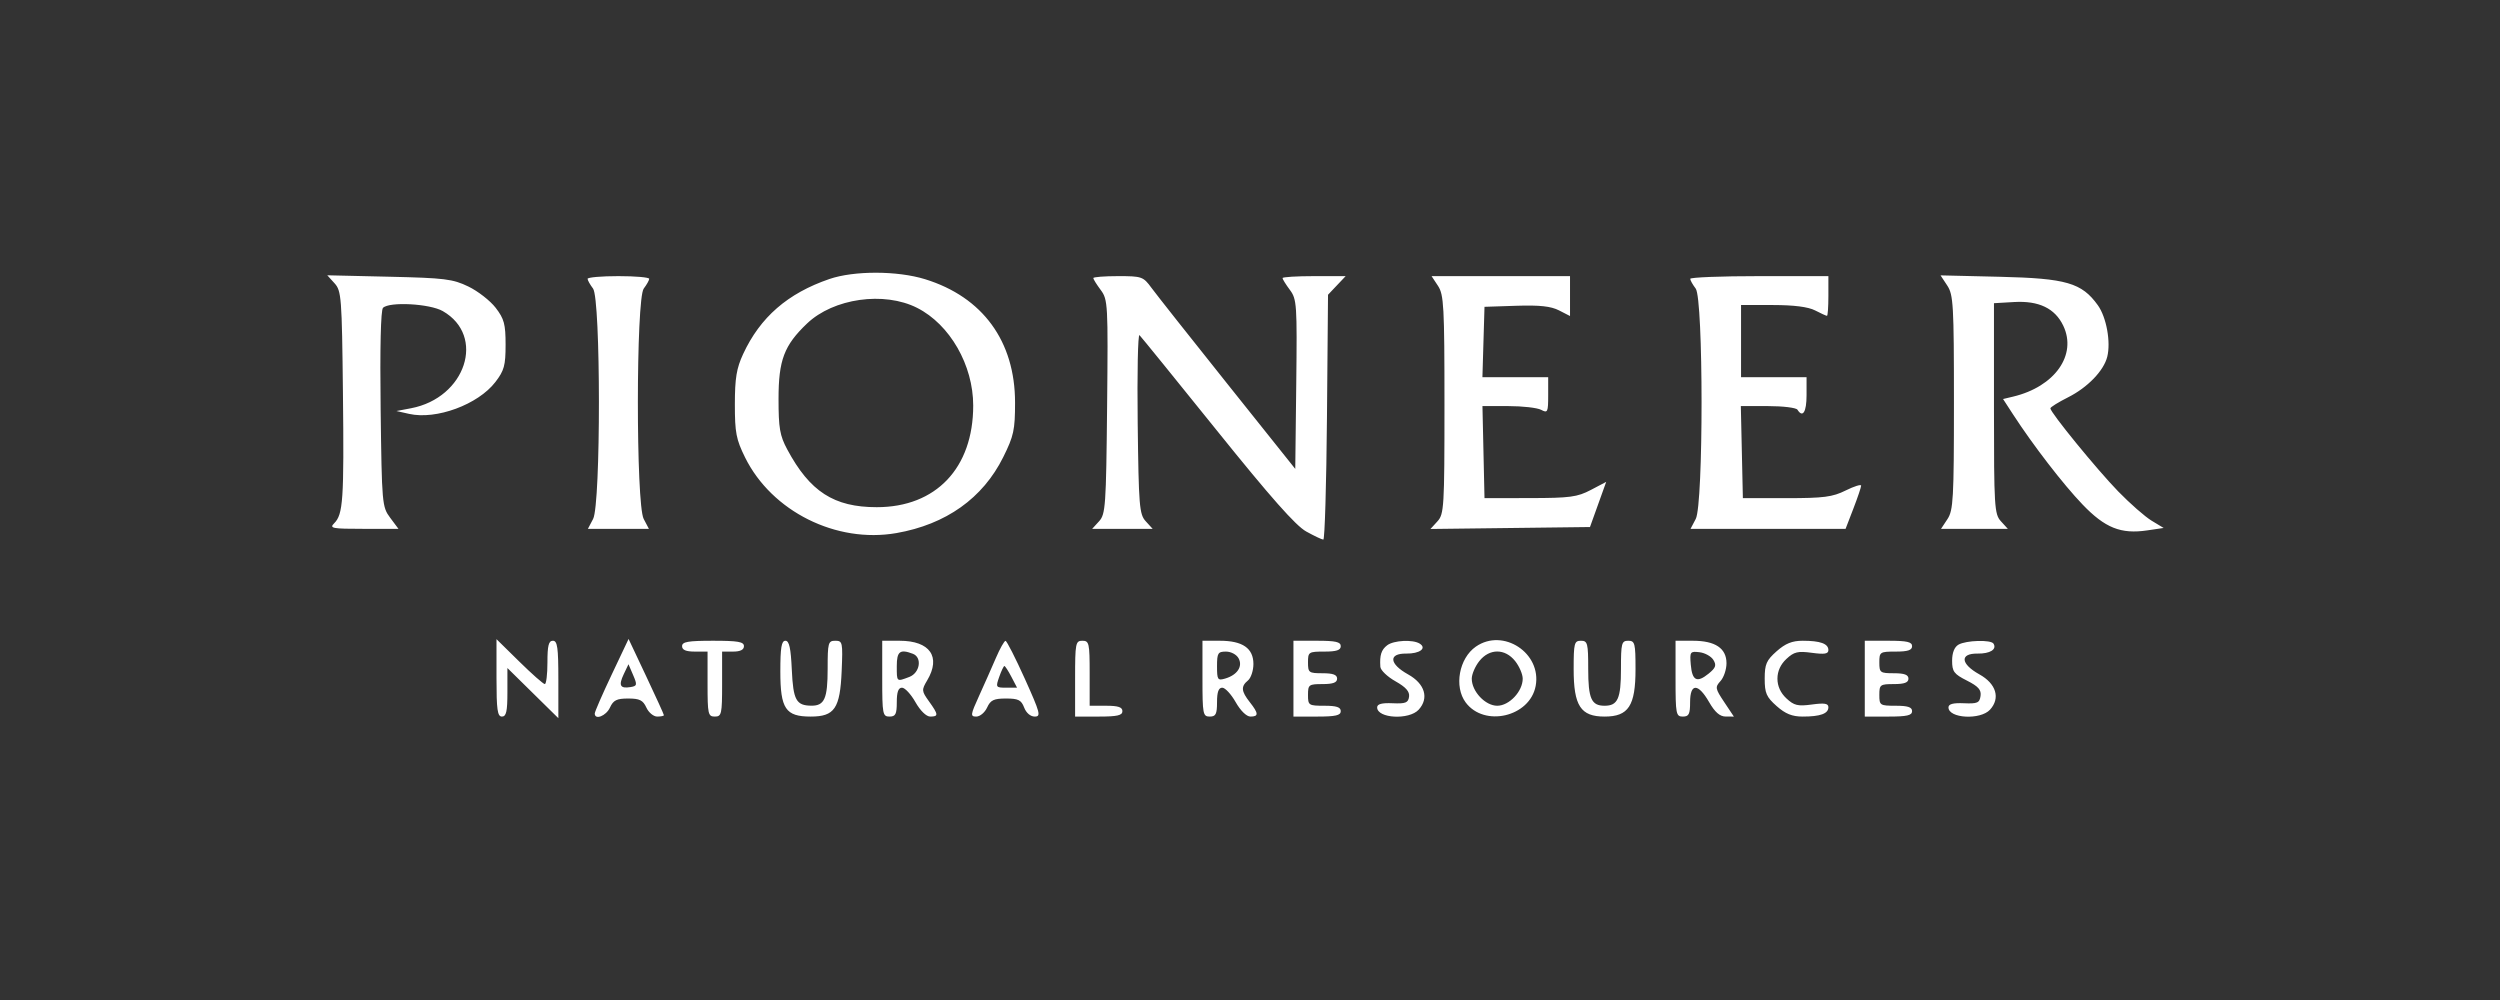 <?xml version="1.0" encoding="UTF-8"?> <svg xmlns="http://www.w3.org/2000/svg" width="275" height="110" viewBox="0 0 275 110" fill="none"><rect x="0" y="0" width="275" height="110" fill="#333333" stroke="none"/><path fill-rule="evenodd" clip-rule="evenodd" d="M91.236 30.691C86.641 32.268 83.623 34.891 81.744 38.944C81.016 40.513 80.837 41.602 80.835 44.472C80.834 47.59 80.977 48.337 81.961 50.325C84.896 56.254 91.987 59.796 98.606 58.639C104.057 57.687 108.115 54.802 110.355 50.287C111.514 47.951 111.656 47.297 111.656 44.282C111.656 37.544 108.1 32.671 101.753 30.711C98.708 29.771 93.945 29.762 91.236 30.691ZM36.801 31.163C37.554 31.993 37.608 32.696 37.723 43.222C37.852 55.002 37.745 56.583 36.756 57.564C36.205 58.111 36.534 58.173 39.987 58.173H43.83L42.917 56.949C42.029 55.757 42.001 55.438 41.87 44.99C41.786 38.281 41.884 34.108 42.13 33.863C42.837 33.162 47.277 33.403 48.704 34.22C53.466 36.947 51.237 43.761 45.207 44.909L43.606 45.213L45.007 45.528C47.99 46.199 52.586 44.501 54.49 42.025C55.462 40.761 55.615 40.204 55.615 37.919C55.615 35.654 55.459 35.074 54.525 33.859C53.925 33.079 52.574 32.026 51.522 31.518C49.803 30.688 48.925 30.579 42.805 30.439L36 30.282L36.801 31.163ZM64.634 30.672C64.641 30.836 64.911 31.317 65.234 31.741C66.091 32.865 66.099 55.452 65.243 57.081L64.669 58.173H68.024H71.379L70.805 57.081C69.948 55.452 69.956 32.865 70.813 31.741C71.136 31.317 71.407 30.836 71.413 30.672C71.421 30.508 69.895 30.374 68.024 30.374C66.152 30.374 64.627 30.508 64.634 30.672ZM120.263 30.589C120.263 30.707 120.631 31.297 121.081 31.901C121.868 32.957 121.894 33.441 121.781 44.75C121.672 55.656 121.609 56.562 120.901 57.337L120.138 58.173H123.465H126.791L126.029 57.337C125.329 56.571 125.256 55.683 125.146 46.529C125.08 41.044 125.17 36.696 125.346 36.868C125.522 37.04 129.359 41.77 133.873 47.378C139.773 54.711 142.529 57.825 143.68 58.463C144.561 58.951 145.409 59.354 145.566 59.358C145.723 59.361 145.903 53.302 145.966 45.893L146.082 32.423L147.052 31.398L148.023 30.374H144.55C142.64 30.374 141.078 30.471 141.078 30.589C141.078 30.707 141.442 31.291 141.886 31.888C142.651 32.914 142.688 33.475 142.587 42.276L142.479 51.579L135.044 42.267C130.955 37.146 127.183 32.375 126.663 31.665C125.755 30.427 125.605 30.374 122.989 30.374C121.489 30.374 120.263 30.471 120.263 30.589ZM158.182 31.449C158.821 32.418 158.891 33.704 158.891 44.512C158.891 55.783 158.845 56.551 158.121 57.345L157.352 58.188L166.125 58.081L174.898 57.974L175.79 55.49L176.682 53.005L174.992 53.894C173.505 54.675 172.7 54.783 168.298 54.789L163.295 54.797L163.182 49.734L163.07 44.67H165.911C167.473 44.67 169.1 44.855 169.526 45.081C170.243 45.463 170.3 45.347 170.3 43.493V41.493H166.683H163.066L163.18 37.622L163.295 33.75L166.787 33.635C169.355 33.551 170.6 33.685 171.491 34.142L172.702 34.763V32.569V30.374H165.087H157.472L158.182 31.449ZM185.924 30.672C185.931 30.836 186.201 31.317 186.525 31.741C187.382 32.865 187.389 55.452 186.533 57.081L185.959 58.173H194.486H203.013L203.869 55.953C204.34 54.732 204.725 53.593 204.725 53.421C204.725 53.25 203.96 53.489 203.024 53.953C201.573 54.673 200.616 54.797 196.519 54.797H191.716L191.604 49.734L191.491 44.67H194.482C196.127 44.67 197.584 44.849 197.72 45.068C198.299 45.998 198.721 45.328 198.721 43.479V41.493H195.118H191.515V37.522V33.551L195.018 33.553C197.342 33.555 198.907 33.756 199.667 34.149C200.298 34.476 200.883 34.742 200.968 34.742C201.053 34.742 201.123 33.76 201.123 32.558V30.374H193.517C189.334 30.374 185.917 30.508 185.924 30.672ZM214.196 31.407C214.87 32.428 214.933 33.529 214.933 44.273C214.933 54.853 214.862 56.13 214.223 57.098L213.513 58.173H217.187H220.861L220.099 57.337C219.385 56.556 219.336 55.752 219.336 44.927V33.352L221.538 33.224C224.274 33.063 226.043 33.913 226.958 35.825C228.498 39.044 226.03 42.534 221.437 43.629L220.336 43.892L221.427 45.572C223.654 49 226.951 53.275 229.078 55.493C231.552 58.073 233.302 58.774 236.195 58.343L238 58.075L236.682 57.279C235.956 56.842 234.3 55.39 232.999 54.052C230.67 51.656 225.541 45.374 225.541 44.918C225.541 44.789 226.418 44.243 227.49 43.704C229.627 42.63 231.406 40.791 231.795 39.255C232.206 37.63 231.71 34.896 230.764 33.578C228.994 31.112 227.302 30.619 220 30.446L213.459 30.291L214.196 31.407ZM100.887 33.867C104.486 35.688 107.053 40.162 107.053 44.613C107.053 51.48 102.962 55.79 96.445 55.79C91.733 55.79 89.085 54.081 86.596 49.436C85.781 47.913 85.639 47.092 85.639 43.876C85.639 39.612 86.253 37.989 88.777 35.584C91.687 32.811 97.245 32.023 100.887 33.867ZM54.614 74.565C54.614 78.085 54.718 78.823 55.214 78.823C55.689 78.823 55.815 78.261 55.815 76.153V73.483L58.617 76.242L61.419 79V74.742C61.419 71.221 61.315 70.483 60.818 70.483C60.351 70.483 60.218 71.013 60.218 72.866C60.218 74.177 60.088 75.249 59.929 75.249C59.769 75.249 58.508 74.137 57.127 72.778L54.614 70.308V74.565ZM67.282 74.215C66.259 76.376 65.422 78.297 65.422 78.484C65.422 79.243 66.671 78.755 67.096 77.83C67.468 77.021 67.837 76.837 69.097 76.837C70.358 76.837 70.727 77.021 71.099 77.83C71.349 78.376 71.886 78.823 72.291 78.823C72.696 78.823 73.028 78.753 73.028 78.668C73.028 78.583 72.154 76.662 71.085 74.399L69.143 70.285L67.282 74.215ZM75.029 71.079C75.029 71.495 75.452 71.675 76.43 71.675H77.831V75.249C77.831 78.558 77.89 78.823 78.632 78.823C79.373 78.823 79.432 78.558 79.432 75.249V71.675H80.633C81.434 71.675 81.834 71.476 81.834 71.079C81.834 70.596 81.189 70.483 78.431 70.483C75.674 70.483 75.029 70.596 75.029 71.079ZM85.837 73.859C85.837 77.968 86.412 78.823 89.177 78.823C91.803 78.823 92.409 77.933 92.583 73.818C92.717 70.649 92.682 70.483 91.883 70.483C91.099 70.483 91.041 70.698 91.041 73.581C91.041 76.84 90.69 77.636 89.26 77.626C87.579 77.613 87.252 77.016 87.099 73.677C86.99 71.28 86.814 70.483 86.395 70.483C85.962 70.483 85.837 71.237 85.837 73.859ZM97.045 74.653C97.045 78.558 97.096 78.823 97.846 78.823C98.513 78.823 98.647 78.558 98.647 77.234C98.647 76.118 98.817 75.646 99.221 75.646C99.538 75.646 100.201 76.361 100.696 77.234C101.23 78.177 101.892 78.823 102.323 78.823C103.254 78.823 103.238 78.611 102.19 77.151C101.373 76.013 101.363 75.898 101.989 74.844C103.533 72.252 102.304 70.483 98.958 70.483H97.045V74.653ZM109.551 72.37C109.105 73.407 108.273 75.284 107.702 76.539C106.746 78.639 106.721 78.823 107.394 78.823C107.796 78.823 108.331 78.376 108.581 77.83C108.958 77.009 109.318 76.837 110.657 76.837C112.016 76.837 112.337 76.997 112.657 77.83C112.884 78.423 113.353 78.823 113.821 78.823C114.53 78.823 114.426 78.425 112.731 74.664C111.699 72.376 110.744 70.5 110.609 70.494C110.473 70.488 109.997 71.332 109.551 72.37ZM118.261 74.653V78.823H120.863C122.909 78.823 123.465 78.695 123.465 78.227C123.465 77.786 122.998 77.632 121.664 77.632H119.862V74.057C119.862 70.748 119.803 70.483 119.062 70.483C118.312 70.483 118.261 70.748 118.261 74.653ZM132.271 74.653C132.271 78.558 132.322 78.823 133.072 78.823C133.739 78.823 133.873 78.558 133.873 77.234C133.873 76.118 134.044 75.646 134.448 75.646C134.764 75.646 135.427 76.361 135.922 77.234C136.456 78.177 137.118 78.823 137.549 78.823C138.47 78.823 138.454 78.476 137.475 77.234C136.529 76.034 136.484 75.503 137.275 74.852C137.605 74.58 137.876 73.764 137.876 73.038C137.876 71.307 136.686 70.483 134.184 70.483H132.271V74.653ZM142.279 74.653V78.823H144.881C146.927 78.823 147.483 78.695 147.483 78.227C147.483 77.786 147.016 77.632 145.681 77.632C143.947 77.632 143.88 77.587 143.88 76.44C143.88 75.315 143.969 75.249 145.481 75.249C146.638 75.249 147.082 75.083 147.082 74.653C147.082 74.223 146.638 74.057 145.481 74.057C143.969 74.057 143.88 73.991 143.88 72.866C143.88 71.719 143.947 71.675 145.681 71.675C147.016 71.675 147.483 71.52 147.483 71.079C147.483 70.611 146.927 70.483 144.881 70.483H142.279V74.653ZM152.591 70.98C151.94 71.477 151.75 72.076 151.839 73.351C151.865 73.726 152.611 74.441 153.496 74.939C154.647 75.587 155.075 76.07 154.997 76.639C154.906 77.305 154.616 77.421 153.187 77.358C151.999 77.305 151.486 77.442 151.486 77.812C151.486 79.028 155 79.222 156.057 78.064C157.215 76.795 156.737 75.207 154.888 74.182C152.805 73.026 152.703 71.865 154.688 71.894C156.162 71.916 156.981 71.31 156.168 70.798C155.418 70.325 153.307 70.432 152.591 70.98ZM162.341 71.131C160.494 72.414 159.928 75.529 161.224 77.269C163.278 80.025 168.281 78.851 168.922 75.462C169.607 71.843 165.348 69.041 162.341 71.131ZM173.102 73.607C173.102 77.644 173.87 78.823 176.504 78.823C179.138 78.823 179.907 77.644 179.907 73.607C179.907 70.748 179.839 70.483 179.106 70.483C178.374 70.483 178.306 70.748 178.306 73.581C178.306 76.849 177.958 77.632 176.504 77.632C175.051 77.632 174.703 76.849 174.703 73.581C174.703 70.748 174.635 70.483 173.902 70.483C173.17 70.483 173.102 70.748 173.102 73.607ZM184.31 74.653C184.31 78.558 184.361 78.823 185.111 78.823C185.778 78.823 185.911 78.558 185.911 77.234C185.911 75.134 186.793 75.132 188.001 77.231C188.642 78.344 189.184 78.818 189.82 78.82L190.726 78.823L189.663 77.229C188.67 75.74 188.643 75.587 189.257 74.914C189.618 74.518 189.914 73.637 189.914 72.957C189.914 71.312 188.677 70.483 186.222 70.483H184.31V74.653ZM195.425 71.642C194.302 72.637 194.117 73.063 194.117 74.653C194.117 76.243 194.302 76.669 195.425 77.664C196.396 78.525 197.134 78.823 198.294 78.823C200.238 78.823 201.123 78.502 201.123 77.795C201.123 77.377 200.701 77.307 199.307 77.496C197.761 77.707 197.345 77.607 196.505 76.824C195.861 76.224 195.518 75.47 195.518 74.653C195.518 73.837 195.861 73.082 196.505 72.482C197.345 71.699 197.761 71.6 199.307 71.81C200.701 71.999 201.123 71.93 201.123 71.511C201.123 70.805 200.238 70.483 198.294 70.483C197.134 70.483 196.396 70.781 195.425 71.642ZM205.126 74.653V78.823H207.728C209.773 78.823 210.329 78.695 210.329 78.227C210.329 77.786 209.862 77.632 208.528 77.632C206.794 77.632 206.727 77.587 206.727 76.44C206.727 75.315 206.816 75.249 208.328 75.249C209.484 75.249 209.929 75.083 209.929 74.653C209.929 74.223 209.484 74.057 208.328 74.057C206.816 74.057 206.727 73.991 206.727 72.866C206.727 71.719 206.794 71.675 208.528 71.675C209.862 71.675 210.329 71.52 210.329 71.079C210.329 70.611 209.773 70.483 207.728 70.483H205.126V74.653ZM215.433 70.912C214.982 71.173 214.733 71.801 214.733 72.679C214.733 73.872 214.935 74.144 216.359 74.864C217.619 75.502 217.957 75.884 217.86 76.56C217.752 77.317 217.509 77.423 216.034 77.358C214.846 77.305 214.332 77.442 214.332 77.812C214.332 79.028 217.847 79.222 218.904 78.064C220.061 76.795 219.584 75.207 217.735 74.182C215.652 73.026 215.55 71.865 217.535 71.894C218.906 71.915 219.68 71.432 219.286 70.8C219.006 70.35 216.268 70.43 215.433 70.912ZM100.415 71.916C101.462 72.314 101.199 74.02 100.022 74.465C98.605 74.999 98.647 75.035 98.647 73.263C98.647 71.647 99 71.377 100.415 71.916ZM136.245 72.414C136.727 73.307 136.105 74.247 134.773 74.64C133.943 74.885 133.873 74.779 133.873 73.29C133.873 71.838 133.972 71.675 134.859 71.675C135.412 71.675 136.021 72 136.245 72.414ZM166.668 72.721C167.124 73.297 167.498 74.166 167.498 74.653C167.498 76.053 166.013 77.632 164.696 77.632C163.378 77.632 161.893 76.053 161.893 74.653C161.893 74.166 162.267 73.297 162.723 72.721C163.838 71.315 165.553 71.315 166.668 72.721ZM188.473 72.593C188.831 73.179 188.735 73.459 187.952 74.096C186.66 75.147 186.136 74.883 185.985 73.104C185.866 71.695 185.917 71.624 186.946 71.745C187.543 71.816 188.231 72.197 188.473 72.593ZM69.356 75.579C68.21 75.767 68.021 75.405 68.613 74.158L69.133 73.065L69.644 74.256C70.111 75.343 70.085 75.459 69.356 75.579ZM111.256 74.455L111.877 75.646H110.687C109.538 75.646 109.511 75.604 109.915 74.455C110.145 73.799 110.401 73.263 110.484 73.263C110.567 73.263 110.914 73.799 111.256 74.455Z" fill="white"></path></svg> 